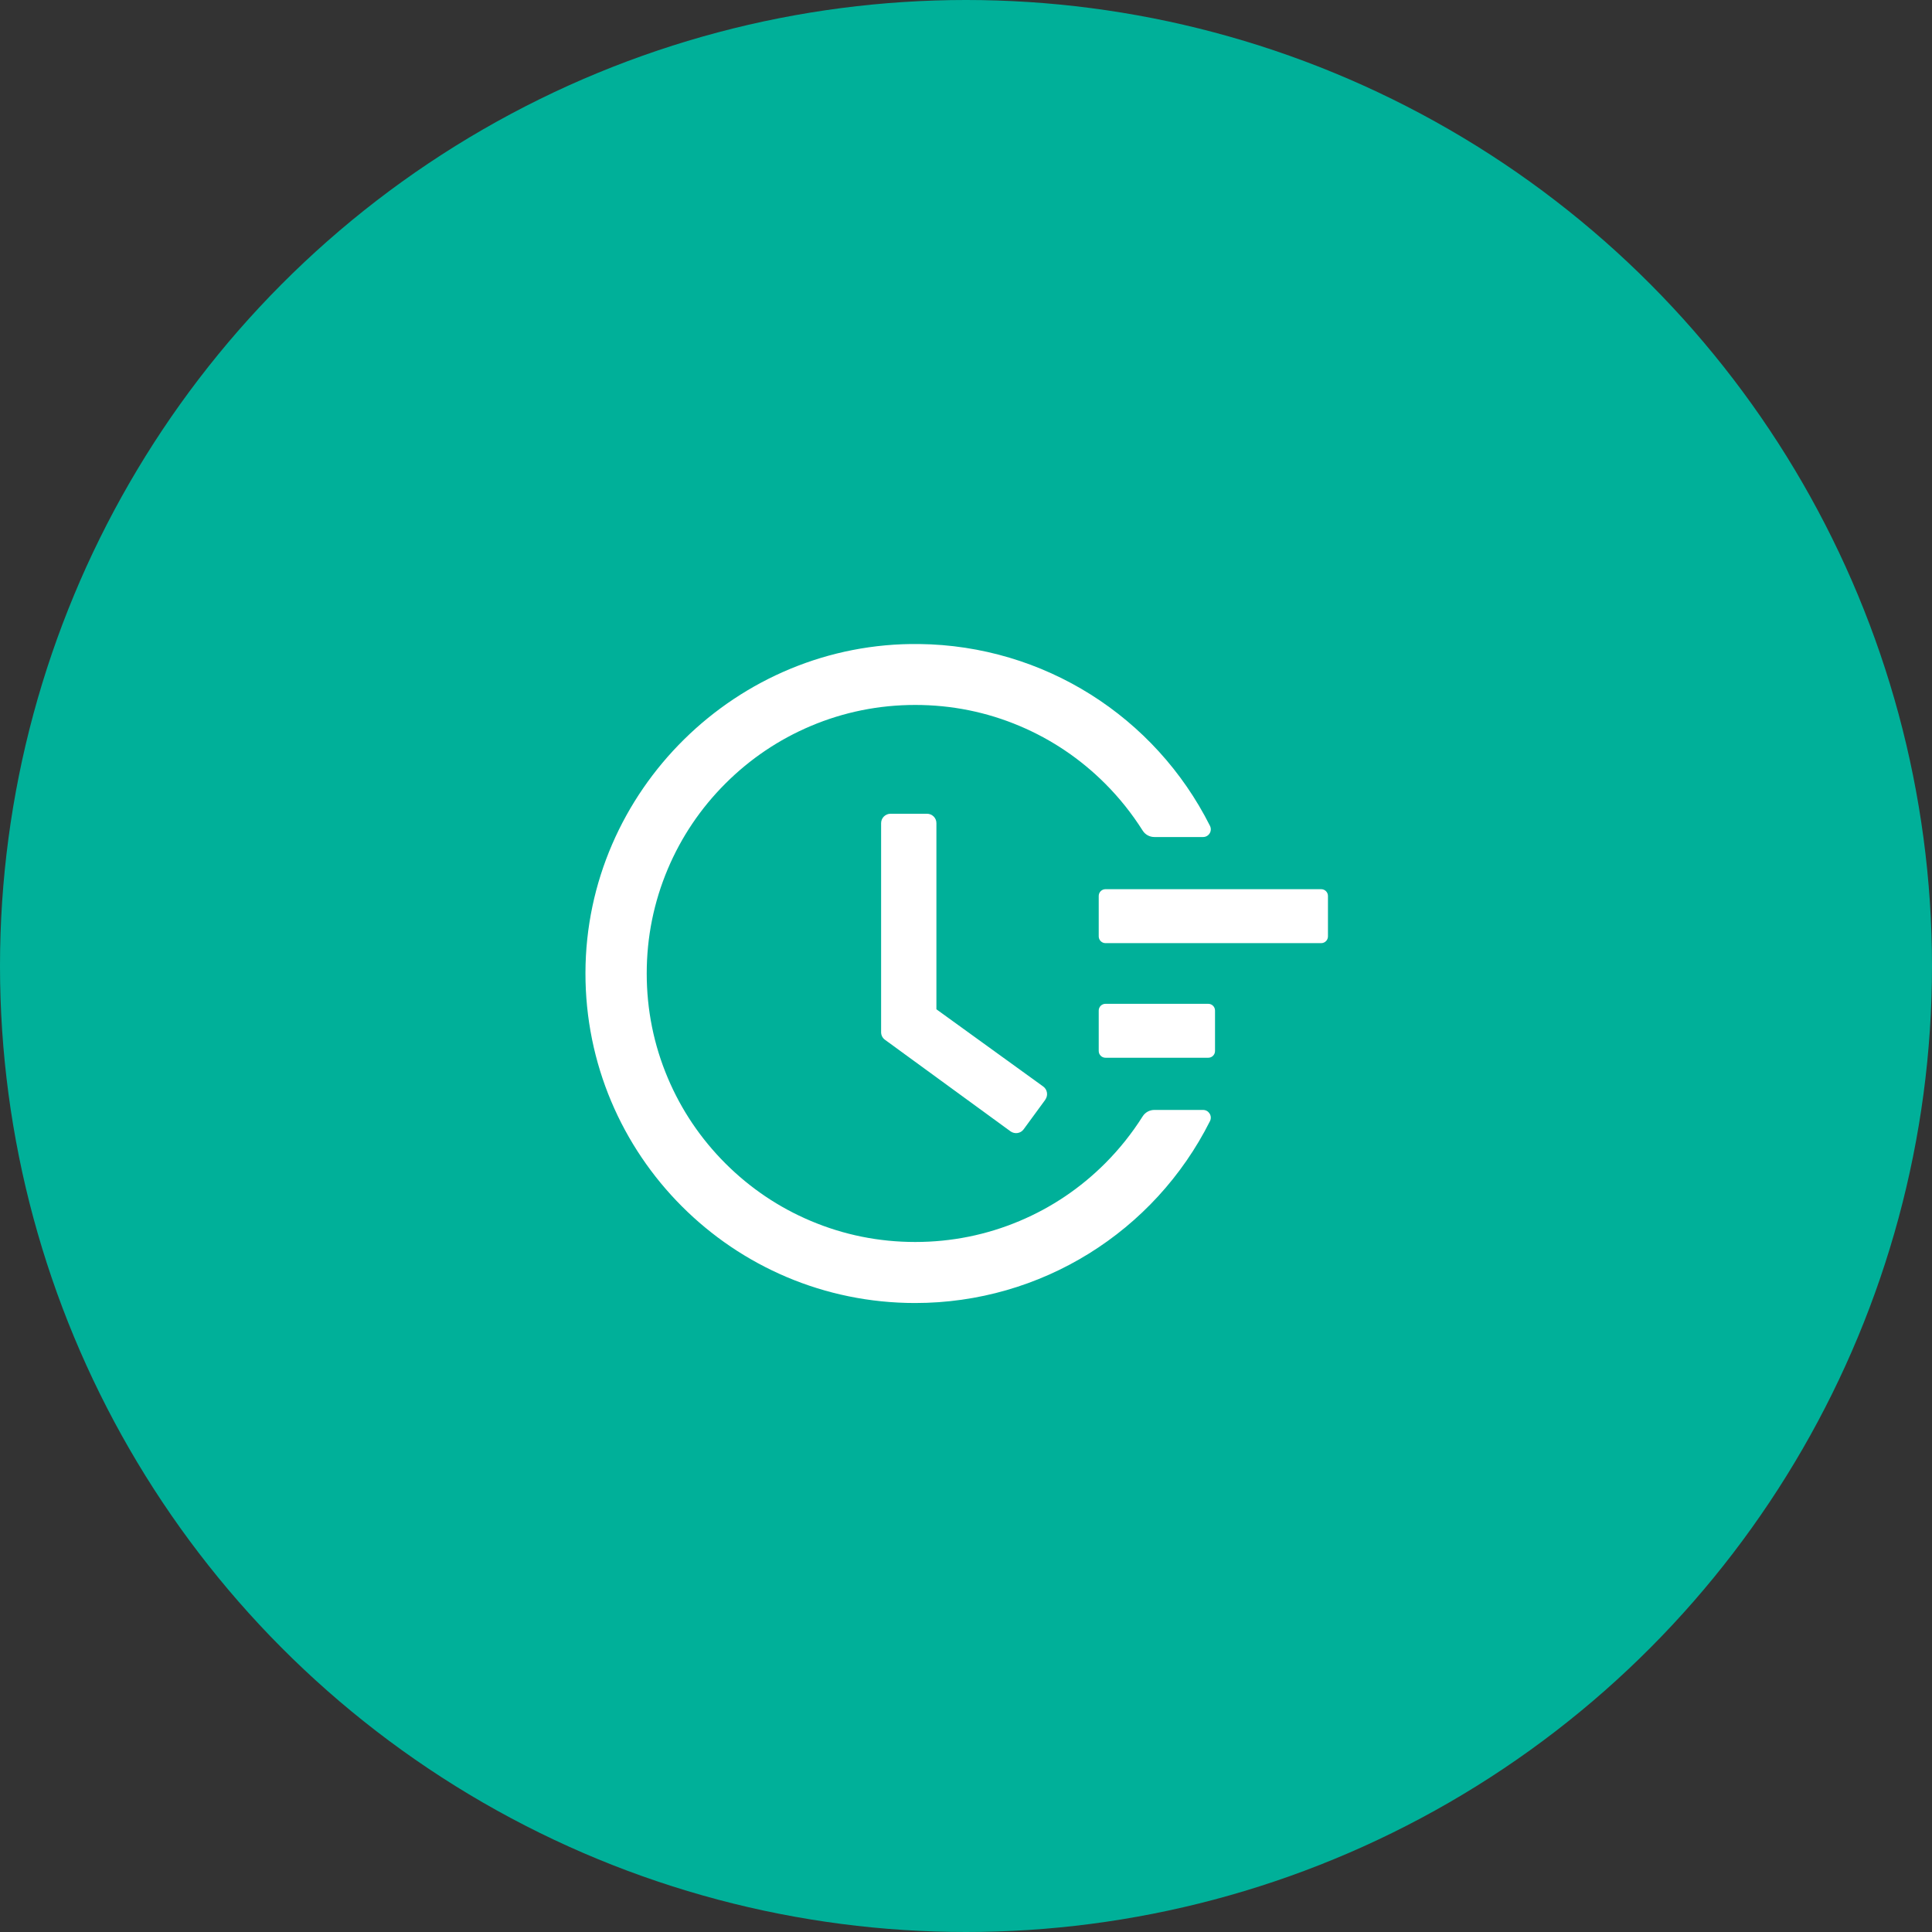 <svg width="66" height="66" viewBox="0 0 66 66" fill="none" xmlns="http://www.w3.org/2000/svg">
<rect x="0" y="0" width="66" height="66" fill="#333333" stroke="none"/>
<g id="Group 427319675">
<circle id="Ellipse 113" cx="33" cy="33" r="33" fill="#00B099"/>
<g id="Group 219">
<path id="Vector" d="M45.135 30.376H37.764C37.638 30.376 37.534 30.48 37.534 30.606V31.988C37.534 32.115 37.638 32.219 37.764 32.219H45.135C45.262 32.219 45.365 32.115 45.365 31.988V30.606C45.365 30.48 45.262 30.376 45.135 30.376ZM41.277 34.292H37.764C37.638 34.292 37.534 34.395 37.534 34.522V35.904C37.534 36.031 37.638 36.134 37.764 36.134H41.277C41.404 36.134 41.507 36.031 41.507 35.904V34.522C41.507 34.395 41.404 34.292 41.277 34.292ZM31.669 27.799H30.423C30.244 27.799 30.1 27.943 30.1 28.122V35.262C30.1 35.366 30.149 35.461 30.233 35.521L34.52 38.648C34.664 38.751 34.865 38.723 34.969 38.579L35.709 37.568V37.565C35.812 37.421 35.781 37.22 35.637 37.116L31.989 34.479V28.122C31.992 27.943 31.845 27.799 31.669 27.799Z" fill="white"/>
<path id="Vector_2" d="M41.098 37.917H39.434C39.273 37.917 39.12 38 39.034 38.138C38.668 38.717 38.242 39.252 37.753 39.742C36.909 40.586 35.927 41.248 34.836 41.708C33.705 42.186 32.504 42.428 31.266 42.428C30.025 42.428 28.825 42.186 27.696 41.708C26.605 41.248 25.623 40.586 24.779 39.742C23.936 38.898 23.274 37.917 22.813 36.825C22.335 35.697 22.093 34.496 22.093 33.255C22.093 32.014 22.335 30.817 22.813 29.685C23.274 28.594 23.936 27.612 24.779 26.769C25.623 25.925 26.605 25.263 27.696 24.802C28.825 24.324 30.028 24.082 31.266 24.082C32.507 24.082 33.707 24.324 34.836 24.802C35.927 25.263 36.909 25.925 37.753 26.769C38.242 27.258 38.668 27.794 39.034 28.372C39.12 28.511 39.273 28.594 39.434 28.594H41.098C41.297 28.594 41.423 28.387 41.334 28.211C39.457 24.477 35.651 22.05 31.401 22.001C25.18 21.923 20.012 27.016 20 33.232C19.988 39.46 25.036 44.513 31.263 44.513C35.567 44.513 39.437 42.077 41.334 38.3C41.423 38.124 41.294 37.917 41.098 37.917Z" fill="white"/>
</g>
</g>
</svg>
